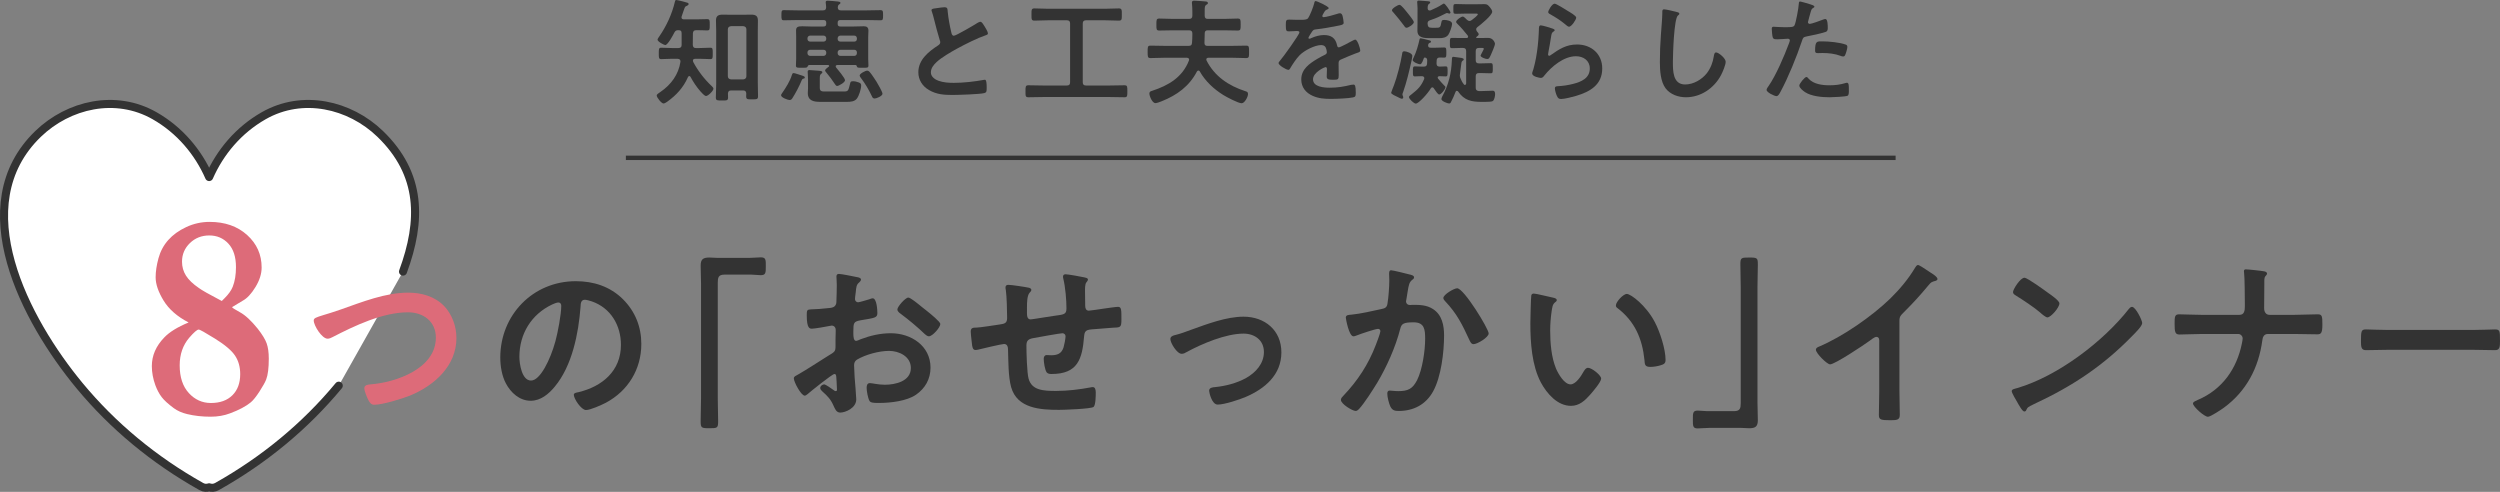 <?xml version="1.0" encoding="UTF-8"?><svg id="_レイヤー_2" xmlns="http://www.w3.org/2000/svg" viewBox="0 0 607.444 119.507"><rect x="0" y="0" width="607.444" height="119.507" fill="#808080" stroke="none"/><defs><style>.cls-1{fill:none;stroke-miterlimit:10;stroke-width:1.071px;}.cls-1,.cls-2{stroke:#333;}.cls-2{fill:#fff;stroke-linecap:round;stroke-linejoin:round;stroke-width:1.956px;}.cls-3{fill:#dd6b79;}.cls-3,.cls-4{stroke-width:0px;}.cls-4{fill:#333;}</style></defs><g id="layput"><path class="cls-4" d="m169.091,11.676h.785c.924,0,1.932-.084,2.715-.084.617,0,.588.336.588,1.4,0,1.036.029,1.372-.588,1.372-.728,0-1.735-.084-2.715-.084h-.924c-.281.028-.589.084-.589.42,0,.168.056.308.14.476,1.148,2.128,2.688,4.116,4.453,5.768.168.168.392.364.392.616,0,.504-1.288,1.764-1.792,1.764-.364,0-1.036-.756-1.288-1.036-.979-1.092-1.792-2.324-2.492-3.612-.056-.112-.14-.196-.28-.196-.168,0-.252.112-.336.252-1.119,2.548-2.771,4.34-5.012,5.964-.252.168-.645.448-.924.448-.504,0-1.652-1.456-1.652-1.932,0-.308.448-.56.896-.868,2.576-1.764,4.396-4.2,4.871-7.336.029-.504-.195-.672-.699-.728h-1.26c-.953,0-1.961.084-2.717.084-.615,0-.588-.392-.588-1.372,0-1.008-.027-1.4.588-1.4.812,0,1.793.084,2.717.084h1.455c.504,0,.785-.224.785-.728v-2.828c0-.588-.197-.784-.785-.784-.531,0-.699.112-.979.56-.28.588-1.597,3.052-2.212,3.052-.252,0-1.876-.812-1.876-1.316,0-.196.336-.644.448-.812,1.736-2.52,3.08-5.432,3.779-8.428.028-.168.084-.392.336-.392.196,0,1.176.252,1.428.308.225.056.421.112.617.168.672.168.951.224.951.504,0,.224-.279.364-.447.448-.42.14-.448.252-.7.952-.112.364-.28.868-.56,1.624,0,.084-.029.168-.029.224,0,.364.252.448.561.476h3.023c.896,0,1.82-.056,2.633-.056.672,0,.645.308.645,1.4,0,1.064.027,1.344-.645,1.344-.784,0-1.736-.084-2.633-.056-.56,0-.756.224-.812.756,0,.952,0,1.904-.028,2.856.057.504.252.728.756.728Zm8.541,10.304c-.504,0-.729.224-.756.756.027.308.027.616.027.952,0,.756-.336.728-1.456.728s-1.512.028-1.512-.7c0-1.12.084-2.212.084-3.332V7.56c0-.84-.056-1.708-.056-2.576,0-1.148.588-1.428,1.651-1.428.644,0,1.288.028,1.933.028h3.023c.645,0,1.288-.028,1.932-.028,1.037,0,1.652.252,1.652,1.428,0,.868-.027,1.708-.027,2.576v12.544c0,1.092.056,2.184.056,3.304,0,.756-.364.728-1.456.728s-1.428.028-1.428-.728c0-.224.027-.448.027-.672-.027-.532-.252-.756-.756-.756h-2.939Zm2.968-2.688c.476-.056.756-.308.756-.784V7.14c0-.476-.28-.728-.756-.784h-2.968c-.504.056-.784.308-.784.784v11.368c0,.476.28.728.784.784h2.968Z"/><path class="cls-4" d="m194.991,18.396c.225.084.561.168.561.448,0,.224-.309.28-.42.28-.196.056-.28.28-.364.448-.532,1.316-1.483,3.136-2.269,4.34-.139.224-.336.392-.644.392-.448,0-2.071-.616-2.071-1.148,0-.224.195-.42.308-.616.84-1.204,1.876-2.856,2.296-4.256.084-.224.141-.532.447-.532.253,0,1.793.532,2.156.644Zm1.652-2.604c-.252.028-.336.168-.447.42-.141.28-.477.252-1.261.252-1.204,0-1.54.056-1.54-.56,0-.14.057-1.4.057-1.652v-5.236c0-.532-.028-1.036-.028-1.568,0-.896.42-1.064,1.512-1.064.504,0,1.177.056,2.017.056h3.135c.477,0,.673-.196.673-.672v-.224c0-.476-.196-.672-.673-.672h-6.271c-1.119,0-2.212.056-3.332.056-.615,0-.615-.28-.615-1.232s0-1.232.615-1.232c1.12,0,2.213.056,3.332.056h6.16c.532,0,.729-.196.756-.728,0-.364-.056-.644-.084-1.008,0-.084-.027-.168-.027-.252,0-.308.252-.364.504-.364.363,0,1.988.14,2.436.196.225.028.645.056.645.336,0,.196-.168.28-.336.392-.252.196-.281.392-.309.672,0,.56.252.756.756.756h6.271c1.121,0,2.24-.056,3.361-.056.615,0,.615.308.615,1.232,0,.952,0,1.232-.615,1.232-1.121,0-2.24-.056-3.361-.056h-6.383c-.477,0-.672.196-.672.672v.224c0,.476.195.672.672.672h3.275c.784,0,1.596-.056,2.408-.056.729,0,1.12.28,1.12,1.064,0,.532-.056,1.036-.056,1.568v5.236c0,.532.056,1.12.056,1.652,0,.616-.308.56-1.429.56-1.008,0-1.315.028-1.399-.392-.056-.196-.112-.252-.308-.28h-4.396c-.195.028-.42.056-.42.308,0,.14.057.224.111.308.42.504,2.156,2.576,2.156,3.08,0,.56-1.568,1.4-1.904,1.4-.252,0-.42-.252-.531-.42-.645-.98-1.344-1.932-2.1-2.828-.112-.14-.309-.364-.309-.532,0-.252.561-.672.756-.812.112-.056.225-.14.225-.28,0-.196-.196-.224-.336-.224h-4.48Zm3.443-5.684c.393,0,.673-.252.673-.644v-.14c0-.392-.28-.672-.673-.672h-3.219c-.393,0-.672.28-.672.672v.14c0,.392.279.644.672.644h3.219Zm-3.891,2.8c0,.392.279.672.672.672h3.219c.393,0,.673-.28.673-.672v-.168c0-.392-.28-.644-.673-.644h-3.219c-.393,0-.672.252-.672.644v.168Zm8.848,9.324c1.063,0,1.092-.224,1.483-1.82.112-.476.14-.672.7-.672.477,0,.98.112,1.4.28.531.196.615.392.615.756,0,.84-.504,2.436-1.008,3.136-.56.784-1.568.84-2.464.84h-6.412c-1.567,0-3.079-.224-3.079-2.156,0-.392.055-.784.055-1.148v-2.184c0-.364-.084-1.68-.084-1.848,0-.28.168-.392.421-.392.308,0,1.932.14,2.323.168.28.028.812.028.812.364,0,.168-.084.224-.195.308-.337.252-.421.392-.421,1.288v2.184c0,.924.56.896,1.513.896h4.34Zm3.164-12.908c0-.392-.252-.672-.645-.672h-3.359c-.393,0-.672.28-.672.672v.14c0,.392.279.644.672.644h3.359c.393,0,.645-.252.645-.644v-.14Zm0,3.416c0-.392-.252-.644-.645-.644h-3.359c-.393,0-.672.252-.672.644v.168c0,.392.279.672.672.672h3.359c.393,0,.645-.28.645-.672v-.168Zm4.312,11.2c-.448,0-.56-.308-.7-.616-.728-1.54-1.596-2.996-2.604-4.34-.141-.168-.336-.448-.336-.644,0-.448,1.4-1.176,1.82-1.176.279,0,.476.168.644.364.476.56,1.231,1.708,1.624,2.324.308.532,1.455,2.436,1.455,2.94,0,.532-1.455,1.148-1.903,1.148Z"/><path class="cls-4" d="m228.144,1.904c.42-.056.896-.14,1.344-.14.784,0,.729.42.784,1.064.168,1.68.476,3.36.868,5.012.084.364.168.84.644.84.504,0,4.983-2.632,5.712-3.108.225-.112.477-.28.729-.28.363,0,.84.84,1.008,1.12.224.364.812,1.316.812,1.708,0,.28-.309.364-.533.448-2.016.672-5.012,2.184-6.916,3.22-1.483.812-3.863,2.184-5.039,3.304-.729.7-1.373,1.456-1.373,2.52,0,1.008.98,1.708,1.849,2.016,1.177.42,2.492.504,3.724.504,2.353,0,5.041-.308,7.309-.728.084-.028.168-.028.252-.028.392,0,.42,1.148.42,1.736v.336c0,.728-.028,1.036-.588,1.176-1.064.28-6.355.448-7.7.448-2.071,0-3.892-.112-5.739-1.204-1.568-.896-2.576-2.464-2.576-4.312,0-3.052,2.52-5.04,4.844-6.552.279-.196.476-.392.476-.728,0-.224-.028-.336-.112-.504-.336-1.008-1.119-3.976-1.399-5.124-.168-.644-.308-1.26-.532-1.848-.027-.112-.084-.224-.084-.336,0-.42.924-.42,1.82-.56Z"/><path class="cls-4" d="m263.087,19.992c0,.56.252.784.785.784h5.823c1.177,0,2.353-.056,3.528-.056.728,0,.699.336.699,1.456,0,1.092.028,1.456-.699,1.456-1.176,0-2.352-.056-3.528-.056h-16.296c-1.176,0-2.352.056-3.527.056-.729,0-.701-.364-.701-1.456,0-1.12,0-1.456.701-1.456,1.176,0,2.352.056,3.527.056h5.824c.561,0,.783-.224.783-.784V5.712c0-.532-.223-.784-.783-.784h-4.536c-1.12,0-2.212.084-3.332.084-.756,0-.728-.364-.728-1.484s-.028-1.484.728-1.484c1.12,0,2.212.084,3.332.084h13.804c1.12,0,2.24-.084,3.36-.084.756,0,.728.392.728,1.484,0,1.12.028,1.484-.728,1.484-1.12,0-2.24-.084-3.36-.084h-4.619c-.533,0-.785.252-.785.784v14.28Z"/><path class="cls-4" d="m288.932,14.504c0-.364-.28-.448-.588-.476h-5.265c-1.176,0-2.352.084-3.527.084-.729,0-.7-.392-.7-1.512,0-1.148-.028-1.512.7-1.512,1.176,0,2.352.056,3.527.056h5.74c.504,0,.784-.168.812-.728.056-.672.084-1.316.084-1.988v-.28c0-.56-.252-.784-.784-.784h-3.864c-1.119,0-2.268.056-3.388.056-.728,0-.7-.336-.7-1.428,0-1.12-.027-1.484.7-1.484,1.12,0,2.269.084,3.388.084h3.864c.532,0,.784-.224.784-.784v-1.008c0-.7-.028-1.176-.084-1.848-.028-.112-.028-.196-.028-.28,0-.42.224-.504.588-.504.392,0,2.437.14,2.828.196.224.028.476.112.476.392,0,.224-.195.28-.363.392-.364.224-.42.476-.42,1.428v1.232c0,.56.224.784.756.784h3.892c1.12,0,2.269-.084,3.388-.084.729,0,.701.364.701,1.456,0,1.12.027,1.456-.701,1.456-1.119,0-2.268-.056-3.388-.056h-3.892c-.532,0-.756.224-.756.784v.28c0,.672-.028,1.316-.057,1.988,0,.532.225.728.729.728h5.88c1.176,0,2.353-.056,3.528-.056.756,0,.699.392.699,1.512,0,1.092.057,1.512-.699,1.512-1.176,0-2.353-.084-3.528-.084h-5.628c-.309.028-.532.112-.532.448,0,.084.028.168.056.224,1.961,3.864,5.377,6.132,9.408,7.448.364.112.672.196.672.672,0,.756-.84,2.268-1.539,2.268-.841,0-3.613-1.484-4.396-1.96-2.324-1.428-4.452-3.388-5.796-5.796-.084-.112-.168-.196-.336-.196-.14,0-.253.112-.337.224-1.875,3.612-4.871,5.768-8.596,7.252-.336.14-1.176.448-1.483.448-.812,0-1.484-1.764-1.484-2.324,0-.476.308-.56.673-.672,3.947-1.288,7.363-3.276,8.932-7.336.027-.084.056-.14.056-.224Z"/><path class="cls-4" d="m322.839,1.96c0,.168-.195.28-.336.336-.447.168-.56.308-.924.952-.084.14-.279.476-.279.644,0,.196.14.28.308.28.56,0,2.66-.588,3.248-.784.196-.084.504-.168.7-.168.476,0,.615.448.699.84.084.364.225,1.12.225,1.512,0,.476-.896.588-1.484.7-1.764.364-3.527.672-5.292.868-.448.056-.56.112-.84.448-.168.224-.952,1.428-.952,1.624,0,.112.112.196.225.196.168,0,.363-.084.504-.168.952-.42,2.016-.728,3.052-.728,1.792,0,2.828.756,3.192,2.52.056.252.14.476.42.476.336,0,2.827-1.344,3.275-1.596.196-.084.504-.28.729-.28.531,0,1.204,2.156,1.204,2.632,0,.336-.309.448-.841.616-.111.056-.252.084-.392.14-1.12.42-2.212.896-3.304,1.372-.504.196-.729.364-.729.924v.364c0,.868.028,1.708.028,2.576,0,1.008-.14,1.12-1.204,1.12-1.204,0-1.708-.056-1.708-.784,0-.616.056-1.232.056-1.82,0-.252-.084-.476-.363-.476-.141,0-3.024,1.232-3.024,2.968,0,1.876,2.716,2.044,4.061,2.044,1.876,0,3.388-.252,5.207-.7.169-.028.364-.056.561-.056.364,0,.56.308.56,1.904,0,.84-.027,1.064-.644,1.204-1.064.252-4.172.364-5.376.364-1.596,0-2.94-.084-4.424-.728-1.708-.756-2.8-2.1-2.8-4.004,0-2.52,2.044-3.892,3.976-5.04.56-.336,1.148-.644,1.736-.924.279-.14.504-.308.504-.644,0-.196-.084-.588-.141-.784-.14-.616-.588-.952-1.231-.952-1.568,0-4.145,1.344-5.236,2.464-.812.812-1.764,2.268-2.352,3.276-.084.14-.196.28-.393.28-.504,0-2.38-1.12-2.38-1.624,0-.224.225-.448.364-.616.644-.7,4.704-6.328,4.704-6.86,0-.252-.225-.336-.616-.336-.448,0-1.092.084-1.96.084-.616,0-.728-.14-.728-1.568,0-1.12.111-1.288.812-1.288.476,0,1.204.056,2.016.056h.812c.728,0,1.483-.028,1.736-.364.476-.616,1.315-2.8,1.512-3.612.056-.308.111-.588.392-.588.252,0,3.136,1.288,3.136,1.708Z"/><path class="cls-4" d="m342.972,14.728c-.561,2.576-1.176,5.152-2.044,7.644-.084.168-.168.392-.168.588,0,.14.056.224.111.364.028.084.084.196.084.308,0,.168-.084.364-.336.364-.224,0-.896-.364-1.119-.476-.309-.14-1.484-.644-1.484-.98,0-.112.56-1.54.672-1.792.756-1.988,1.652-5.488,1.988-7.588.056-.392.056-.7.532-.7s1.96.448,1.96,1.12c0,.196-.141.924-.196,1.148Zm-1.204-7.98c-.336,0-.476-.308-.7-.616-.784-1.036-1.596-2.072-2.464-3.052-.14-.14-.392-.392-.392-.588,0-.448,1.428-1.316,1.848-1.316.392,0,1.54,1.456,1.82,1.82.308.392,1.651,1.988,1.651,2.38,0,.532-1.344,1.372-1.764,1.372Zm5.824,4.844h1.26c.756,0,1.596-.056,2.072-.056.504,0,.504.336.504,1.232,0,.924,0,1.232-.504,1.232-.225,0-.812-.028-1.093-.028-.504.028-.728.196-.756.728,0,.252-.027.504-.027.756.027.532.224.7.756.728.252,0,1.456-.056,1.483-.056.477,0,.448.392.448,1.232s0,1.204-.448,1.204c-.336,0-.979-.056-1.54-.056-.224.028-.42.112-.42.336,0,.112.057.196.112.28.476.56.952,1.12,1.484,1.652.14.112.279.224.279.42,0,.448-1.008,1.764-1.512,1.764-.28,0-.896-.868-1.176-1.316-.112-.168-.252-.42-.477-.42-.195,0-.308.14-.363.224-.812,1.372-2.996,3.724-3.668,3.724-.448,0-1.652-1.12-1.652-1.596,0-.224.224-.336.672-.7,1.428-1.12,2.269-1.904,2.996-3.64.028-.084.056-.14.056-.252,0-.336-.279-.448-.56-.476h-.084c-.672,0-1.372.056-1.68.056-.477,0-.448-.392-.448-1.204,0-.784-.028-1.232.448-1.232.279,0,1.12.056,1.68.056h.504c.532,0,.756-.168.812-.728.027-.252.027-.532.027-.784,0-.42-.168-.644-.588-.7-.14.028-.196.112-.252.224-.14.364-.448,1.428-.896,1.428-.364,0-1.792-.56-1.792-1.036,0-.14.195-.504.252-.644.672-1.4,1.092-2.912,1.428-4.424.028-.14.112-.224.252-.224.168,0,1.82.42,2.128.504.168.028.392.112.392.336,0,.168-.168.252-.308.28-.28.084-.392.364-.392.644,0,.392.252.532.588.532Zm.308-4.844h1.008c.868,0,1.12,0,1.316-1.344.084-.476.224-.56.7-.56.56,0,1.903.196,1.903.952,0,.56-.588,2.212-.924,2.66-.532.7-1.344.812-2.156.812h-2.38c-1.288,0-2.968-.056-2.968-1.792,0-.672.028-1.372.028-2.044v-2.408c0-.7.027-1.456-.057-2.156,0-.084-.027-.224-.027-.336,0-.28.111-.392.392-.392.393,0,1.876.14,2.324.168.168.028.448.028.448.28,0,.196-.168.28-.309.364-.252.168-.308.588-.308.924v.168c.028.28.14.504.448.504.084,0,.168,0,.252-.028,1.008-.42,1.987-.896,2.884-1.484.196-.112.252-.168.364-.168.336,0,1.596,1.904,1.596,2.156,0,.14-.112.28-.28.28-.084,0-.168-.028-.252-.056-.084-.028-.196-.084-.28-.084-.14,0-.252.056-.363.112-1.736.868-1.876.98-3.809,1.652-.392.14-.56.308-.588.756.057.784.225,1.064,1.036,1.064Zm8.344,5.684c0-.56-.252-.784-.783-.784h-.448c-.7,0-1.429.056-2.156.056-.616,0-.56-.28-.56-1.232,0-.98-.057-1.26.56-1.26.728,0,1.456.028,2.156.028h1.315c.196,0,.393-.084.393-.336,0-.084-.028-.168-.084-.252-.868-1.064-1.568-1.932-2.548-2.884-.141-.14-.28-.28-.28-.476,0-.42,1.204-1.26,1.596-1.26.336,0,.812.56,1.036.784.196.14.364.28.616.28.28,0,.504-.196.7-.336.447-.336,1.315-1.008,1.315-1.288,0-.196-.364-.168-.7-.168h-2.239c-.784,0-1.568.056-2.38.056-.673,0-.616-.224-.616-1.148,0-1.008-.057-1.232.616-1.232.812,0,1.596.056,2.38.056h2.548c.672,0,1.344-.028,2.016-.028s.868.196,1.4.868c.195.252.476.616.476.98,0,.868-2.855,3.192-3.584,3.724-.196.168-.308.308-.308.56,0,.168.084.336.168.476.14.168.448.476.448.7,0,.252-.336.504-.532.644-.057.056-.084.084-.084.14,0,.084.056.14.168.14h.532c.756,0,1.512-.028,2.268-.028,1.064,0,1.596,1.064,1.596,1.428,0,.448-.784,2.212-1.008,2.716-.392.896-.532.98-.896.98s-1.597-.42-1.597-.84c0-.056.336-.672.504-1.008.084-.196.28-.476.28-.672s-.364-.168-.504-.168h-.672c-.561,0-.784.224-.784.784v2.184c0,.56.224.784.784.784h.56c.756,0,1.513-.056,2.269-.056.56,0,.532.28.532,1.232s.027,1.232-.532,1.232c-.7,0-1.484-.056-2.269-.056h-.56c-.561,0-.784.252-.784.784v2.744c0,.532.168.756.729.84h.812c.98,0,2.268-.084,2.521-.084.56,0,.644.364.644.84s-.168,1.4-.56,1.68c-.253.168-1.204.196-1.933.196h-.756c-2.464,0-4.228-.336-5.712-2.492-.112-.112-.168-.196-.336-.196s-.252.112-.308.252c-.309.84-.673,1.652-1.093,2.436-.084.224-.224.392-.476.392-.336,0-1.876-.532-1.876-1.092,0-.168.168-.532.252-.7,1.512-2.744,2.184-5.628,2.296-8.736.028-.42-.028-.812.364-.812.168,0,1.008.14,1.26.168.336.056,1.26.084,1.26.448,0,.196-.14.252-.279.336-.28.196-.309.532-.393,1.344-.056.42-.112.98-.224,1.736-.028.168-.057.336-.057.504,0,.224.057.392.112.588.252.644.476,1.064.896,1.596.056.084.14.112.224.112.224,0,.28-.196.308-.364v-7.84Z"/><path class="cls-4" d="m377.243,6.944c.196.084.504.168.504.392,0,.168-.14.252-.252.308-.448.28-.476.532-.588,1.092-.224,1.288-.392,2.604-.672,3.892-.028.168-.084.42-.084.588s.084.336.28.336c.14,0,.252-.084.363-.168,2.072-1.456,3.752-2.576,6.412-2.576,3.444,0,6.104,2.296,6.104,5.824,0,3.976-2.969,5.656-6.356,6.664-.868.252-2.771.756-3.64.756-.616,0-.784-.252-1.036-.784-.196-.42-.477-1.344-.477-1.82,0-.448.337-.476.7-.504,1.204-.056,2.548-.252,3.725-.56,1.987-.504,4.06-1.372,4.06-3.752,0-1.932-1.568-2.968-3.36-2.968-2.939,0-5.907,2.464-7.672,4.676-.224.28-.447.588-.84.588-.252,0-2.128-.28-2.128-1.092,0-.28.196-.7.28-.98.252-.896.476-1.82.644-2.744.364-2.016.588-4.06.672-6.104,0-.224.028-.42.028-.616,0-.812.028-1.232.477-1.232.42,0,2.38.616,2.855.784Zm.504-6.048c.42,0,2.688,1.456,3.192,1.764.42.252,2.044,1.148,2.044,1.624,0,.504-1.148,2.212-1.736,2.212-.308,0-.672-.392-.896-.56-1.064-.896-2.324-1.708-3.528-2.38-.28-.168-.644-.308-.644-.616,0-.364.896-2.044,1.567-2.044Z"/><path class="cls-4" d="m407.483,2.94c.196.028.561.14.561.392,0,.196-.168.28-.336.42-.98.728-1.232,9.604-1.232,11.2,0,2.184-.056,5.572,2.969,5.572,2.016,0,4.031-1.176,5.264-2.716.924-1.204,1.483-2.632,1.708-4.144.084-.448.14-.924.56-.924.616,0,2.324,1.428,2.324,2.268,0,.784-.756,2.548-1.148,3.276-1.68,3.136-4.871,5.348-8.512,5.348-1.848,0-3.779-.672-4.928-2.156-1.26-1.68-1.4-4.396-1.4-6.44,0-2.212.084-4.424.252-6.636.084-1.288.336-3.976.336-5.124v-.308c0-.42.028-.7.421-.7.476,0,2.604.504,3.163.672Z"/><path class="cls-4" d="m439.823,1.036c.252.084,1.036.28,1.036.588,0,.14-.168.224-.252.28-.42.252-.448.364-.644.98-.084.308-.672,2.352-.672,2.492,0,.252.195.42.42.42.504,0,2.688-.812,3.248-1.036.195-.084.392-.14.588-.14.56,0,.56,1.708.56,2.128,0,.476-.056.868-.532,1.008-1.372.448-3.164.812-4.592,1.092-.812.168-.896.308-1.147,1.092-1.261,3.78-3.332,8.876-5.208,12.348-.364.672-.588,1.064-1.009,1.064-.447,0-2.38-.896-2.38-1.512,0-.28.309-.7.477-.924,1.764-2.52,3.863-7.392,4.956-10.36.056-.168.224-.588.224-.728,0-.28-.224-.42-.504-.42-.392,0-1.624.14-2.492.14-.56,0-1.008.028-1.176-.504-.112-.364-.224-1.624-.224-2.044,0-.308.084-.504.42-.504.252,0,1.428.112,2.632.112,1.792,0,2.212-.028,2.464-.448.336-.56,1.008-4.284,1.036-5.096.027-.42.027-.7.308-.7.252,0,2.101.56,2.464.672Zm-.392,18.06c1.231,1.372,3.36,1.624,5.068,1.624,1.455,0,2.604-.14,3.976-.56.084-.028.196-.056.28-.056.476,0,.476.644.476,1.764,0,.56.028,1.204-.308,1.4-.504.224-3.668.364-4.368.364-1.848,0-4.424-.224-5.992-1.26-.448-.308-1.372-1.008-1.372-1.596,0-.42,1.288-2.072,1.736-2.072.196,0,.392.252.504.392Zm3.416-9.044c1.483,0,4.228.252,5.628.784.252.084.392.252.392.56,0,.42-.336,1.568-.531,1.96-.112.252-.225.364-.505.364-.195,0-.392-.056-.588-.14-1.399-.532-2.939-.7-4.451-.7-.364,0-.7.028-1.064.028-.56,0-.7-.14-.7-.616,0-2.408.504-2.24,1.82-2.24Z"/><path class="cls-2" d="m97.921,65.994c4.552-12.327,4.596-23.673-5.551-33.468-7.396-7.14-18.846-9.798-28.298-4.404-6.108,3.485-10.598,8.842-13.254,14.898-2.656-6.056-7.146-11.413-13.254-14.898-9.452-5.393-20.902-2.736-28.298,4.404-17.982,17.36-3.01,45.389,10.061,61.184,8.102,9.79,18.119,18.077,29.549,24.488.693.389,1.368.407,1.942.205.574.202,1.249.184,1.942-.205,11.43-6.411,21.448-14.698,29.549-24.488"/><path class="cls-3" d="m45.829,78.352c-2.769-1.434-4.796-3.208-6.083-5.322-1.288-2.114-1.931-3.997-1.931-5.651,0-1.393.23-2.935.69-4.624.461-1.688,1.252-3.165,2.374-4.429,1.121-1.263,2.58-2.315,4.375-3.153,1.795-.838,3.686-1.258,5.67-1.258,3.731,0,6.771,1.062,9.123,3.186,2.35,2.124,3.525,4.755,3.525,7.894,0,1.535-.502,3.122-1.504,4.761-1.002,1.64-2.035,2.744-3.096,3.31l-2.583,1.558c-.009.133.63.549,1.919,1.248,1.289.7,2.725,2.029,4.307,3.988,1.109,1.417,1.836,2.609,2.179,3.577.343.968.515,2.207.515,3.718,0,2.266-.213,3.954-.639,5.064-.26.661-.797,1.623-1.611,2.886-.815,1.263-1.519,2.142-2.108,2.638-1.204.992-2.894,1.889-5.067,2.692-1.416.542-2.988.814-4.711.814-2.032,0-3.934-.213-5.705-.638-1.275-.307-2.361-.791-3.26-1.453-1.369-1.016-2.35-1.914-2.94-2.694-.591-.779-1.099-1.737-1.523-2.871-.567-1.559-.851-3.107-.851-4.644,0-2.552,1.004-4.868,3.014-6.947,1.253-1.323,3.227-2.54,5.922-3.651Zm2.444,1.724c-.376,0-1.139.66-2.288,1.979-1.55,1.814-2.324,4.052-2.324,6.713,0,2.874.738,5.117,2.215,6.731,1.476,1.614,3.265,2.42,5.367,2.42,2.22,0,3.962-.626,5.227-1.878,1.263-1.252,1.895-2.964,1.895-5.137,0-1.748-.42-3.247-1.258-4.5-.838-1.252-2.458-2.624-4.859-4.117-2.402-1.493-3.727-2.23-3.974-2.211Zm5.618-6.942l.71-.709c.947-.946,1.599-1.868,1.954-2.766.521-1.324.781-2.908.781-4.753,0-2.482-.614-4.386-1.842-5.71-1.229-1.324-2.775-1.986-4.642-1.986s-3.437.619-4.712,1.858-1.914,2.742-1.914,4.511c0,1.251.321,2.383.964,3.397.642,1.014,1.688,2.017,3.14,3.008.684.517,2.537,1.567,5.561,3.15Z"/><path class="cls-3" d="m82.865,75.176c5.174-1.813,10.745-4.068,16.317-4.068,3.229,0,6.412.884,8.711,3.228,1.946,2.034,3.008,4.953,3.008,7.783,0,6.81-5.396,11.586-11.32,14.018-1.902.752-6.633,2.211-8.623,2.211-.752,0-1.062-.442-1.416-1.061-.354-.663-1.017-2.255-1.017-2.963,0-.796.929-.884,1.504-.929,6.19-.486,15.875-3.803,15.875-11.365,0-3.936-3.052-6.147-6.767-6.147-6.146,0-13,3.272-18.395,6.058-.354.177-.708.354-1.15.354-1.371,0-3.36-3.184-3.36-4.422,0-.575.53-.752,2.388-1.327,1.018-.31,2.389-.708,4.245-1.371Z"/><path class="cls-4" d="m151.362,72.7c2.963,2.963,4.466,6.677,4.466,10.878,0,6.147-3.228,11.409-8.623,14.283-1.017.531-3.759,1.769-4.819,1.769-1.15,0-2.963-2.742-2.963-3.714,0-.442.663-.531,1.105-.619,5.793-1.371,10.348-5.174,10.348-11.497,0-4.732-2.477-8.977-7.076-10.569-.397-.133-1.281-.398-1.68-.398-1.018,0-1.018.973-1.062,1.725-.486,6.456-2.034,14.327-6.279,19.413-1.459,1.769-3.405,3.405-5.837,3.405-2.697,0-4.82-1.946-6.014-4.201-.973-1.813-1.371-4.201-1.371-6.279,0-10.347,7.916-18.572,18.352-18.572,4.334,0,8.312,1.282,11.453,4.378Zm-17.202,1.282c-5.041,2.388-7.96,7.119-7.96,12.735,0,1.636.575,5.749,2.83,5.749,2.211,0,4.688-5.041,5.926-9.552.575-2.123,1.416-6.5,1.416-8.623,0-.442-.222-.796-.708-.796-.354,0-1.149.31-1.504.486Z"/><path class="cls-4" d="m182.006,62.662c1.017,0,1.99-.133,2.874-.133,1.238,0,1.194.663,1.194,2.123,0,1.636,0,2.211-1.238,2.211-.751,0-1.503-.133-2.211-.133h-6.633c-1.415,0-1.592.708-1.592,1.946v28.168c0,1.813.089,3.67.089,5.483,0,1.68-.178,1.725-2.123,1.725-1.99,0-2.123-.088-2.123-1.769,0-1.813.089-3.626.089-5.439v-27.991c0-1.459-.089-2.874-.089-4.333,0-1.548.619-1.946,2.123-1.946.663,0,1.371.088,2.078.088h7.562Z"/><path class="cls-4" d="m202.745,90.874c-.531,0-5.793,4.245-6.545,4.908-.177.133-.441.354-.663.354-.884,0-2.653-3.316-2.653-4.201,0-.486.486-.619,1.018-.929,2.477-1.415,4.819-3.007,7.252-4.51,1.68-1.017,1.857-1.061,1.857-2.432v-1.503c0-.663.044-1.327.044-1.99v-.442c0-.575-.398-1.017-.974-1.017-.088,0-.176.044-.265.044-.841.177-3.847.708-4.511.708-.574,0-1.282-.044-1.282-3.272,0-1.194.089-1.371.929-1.415,1.371-.044,2.918-.133,4.289-.31.575-.044,1.238-.088,1.637-.531.354-.398.354-.84.354-1.327.044-1.238.088-2.476.088-3.714,0-.884-.088-1.901-.088-2.078,0-.354.133-.663.574-.663.664,0,3.627.619,4.511.796.266.044.885.177.885.575,0,.265-.266.531-.442.708-.663.531-.707,1.061-.84,2.432-.045.265-.089.619-.133,1.017,0,.177-.045.442-.045.619,0,.398.354.752.752.752.311,0,2.344-.619,2.786-.752.222-.088.53-.221.752-.221,1.017,0,1.149,2.874,1.149,3.626,0,1.15-.752,1.15-4.112,1.725-1.636.31-1.725.619-1.725,2.653v.619c0,.752.089,1.725.663,1.725.221,0,.84-.265,1.105-.398,2.344-.884,4.775-1.459,7.341-1.459,4.908,0,9.64,3.051,9.64,8.358,0,2.742-1.282,5.041-3.537,6.589-2.256,1.548-6.235,1.99-8.889,1.99h-.53c-.708,0-1.636-.044-1.857-.486-.397-.619-.708-2.432-.708-3.184,0-.575.133-1.15.797-1.15.53,0,1.99.398,3.625.398,2.565,0,6.324-.84,6.324-4.068,0-2.786-2.83-4.157-5.307-4.157-2.388,0-5.704.884-7.783,2.123-.486.31-.707.752-.707,1.371,0,.531.089,2.299.133,2.918.088.929.398,4.908.398,5.351,0,2.167-2.697,3.228-3.892,3.228-.974,0-1.282-.929-1.636-1.68-.708-1.592-1.416-2.299-2.698-3.449-.221-.221-.53-.486-.53-.84,0-.486.53-.884.973-.884.31,0,1.857,1.061,2.256,1.371.132.133.354.265.53.265.265,0,.31-.177.31-.354,0-.044-.089-1.857-.089-1.946,0-.221-.044-.442-.044-.619-.045-.796-.045-1.238-.486-1.238Zm22.331-15.433c1.194.929,3.405,2.786,3.405,3.272,0,.84-1.902,3.007-2.786,3.007-.354,0-.708-.31-.974-.531-1.856-1.769-3.803-3.405-5.881-4.953-.31-.221-.796-.575-.796-1.061,0-.663,1.946-2.874,2.653-2.874.531,0,2.344,1.503,3.316,2.299.354.265.707.575,1.062.84Z"/><path class="cls-4" d="m250.016,69.914c.266.089.575.221.575.531,0,.265-.266.531-.442.708-.575.663-.619,2.299-.619,3.582v1.194c0,.663,0,1.68.885,1.68.397,0,4.731-.752,5.527-.84,2.433-.354,3.184-.265,3.184-1.813,0-2.078-.265-5.174-.751-7.164-.045-.177-.089-.398-.089-.575,0-.398.265-.575.619-.575.575,0,3.847.575,4.554.752.311.088.885.133.885.531,0,.265-.266.531-.397.708-.354.486-.31,1.636-.31,2.211,0,1.15.044,2.255.044,3.405,0,.575.133,1.238.885,1.238.354,0,2.962-.398,3.537-.486.708-.088,2.963-.442,3.538-.442.84,0,.84.663.84,3.007,0,2.078-.177,1.99-2.299,2.078-.797.044-1.857.133-3.316.265-2.477.221-3.316,0-3.449,1.769-.443,5.527-1.504,9.198-7.916,9.198-.441,0-.84-.044-1.149-.354-.487-.619-.752-2.565-.752-3.361,0-.442.222-.884.708-.884.354,0,.752.044,1.105.044,1.503,0,2.52-.398,3.006-1.901.178-.575.487-2.167.487-2.697,0-.442-.354-.752-.752-.752-.53,0-6.235,1.017-7.12,1.194-1.148.221-1.635.575-1.635,1.813,0,1.68.132,6.633.529,8.048.797,2.83,3.582,2.963,6.678,2.963,2.875,0,5.705-.354,8.535-.884.132-.044.265-.044.397-.044.619,0,.708.796.708,1.282,0,.708,0,3.095-.531,3.538-.663.486-7.252.708-8.402.708-4.466,0-10.17-.31-11.629-5.527-.708-2.565-.664-6.279-.752-9.021,0-.663-.133-1.459-.973-1.459-.486,0-5.483,1.15-6.279,1.371-.178.044-.442.089-.664.089-.662,0-.795-.708-.884-1.769-.044-.221-.044-.486-.089-.752-.044-.486-.177-1.459-.177-1.946,0-.973.619-.973,1.371-.973,1.194-.044,4.289-.575,5.616-.752,1.061-.177,1.857-.221,1.857-1.548,0-1.636-.089-5.218-.311-6.81-.044-.177-.088-.442-.088-.619,0-.486.266-.663.707-.663.752,0,4.246.531,4.997.708Z"/><path class="cls-4" d="m285.347,81.456c1.46-.354,2.654-.796,4.068-1.327,3.936-1.415,8.579-3.184,12.736-3.184,5.173,0,9.197,3.317,9.197,8.667,0,5.483-4.024,8.844-8.667,10.834-1.548.663-5.174,1.857-6.81,1.857-1.46,0-2.079-3.007-2.079-3.361,0-.752.841-.84,1.415-.884,2.609-.265,5.219-.929,7.562-2.211,2.344-1.327,4.334-3.493,4.334-6.323,0-2.874-2.255-4.466-4.952-4.466-4.29,0-10.039,2.432-13.797,4.466-.354.221-.752.442-1.238.442-1.15,0-2.742-2.653-2.742-3.582,0-.575.486-.796.973-.929Z"/><path class="cls-4" d="m342.479,66.686c.354.088,1.105.221,1.105.708,0,.265-.177.398-.354.531-.841.619-.929,1.327-1.194,2.874-.089.531-.177,1.15-.31,1.901-.044.133-.089.354-.089.486,0,.619.442.929.974.929.177,0,.354-.044.53-.044,1.813,0,3.449,0,5.041,1.017,2.211,1.415,2.697,3.98,2.697,6.412,0,4.068-.707,10.038-2.653,13.576-1.769,3.228-4.775,4.776-8.357,4.776-.973,0-1.548-.133-2.034-1.061-.354-.752-.752-2.299-.752-3.14,0-.442.133-.752.575-.752s1.194.133,2.078.133c2.389,0,3.494-.531,4.6-2.697,1.282-2.565,1.945-7.164,1.945-9.994,0-2.211-.133-4.024-2.786-4.024-2.521,0-2.963.354-3.272,1.592-1.149,4.466-3.271,9.198-5.615,13.133-1.062,1.725-3.096,4.953-4.422,6.368-.222.221-.486.442-.796.442-.752,0-3.582-1.68-3.582-2.697,0-.398.354-.752.619-1.017,3.493-3.67,6.058-7.606,7.871-12.337.221-.531,1.105-2.919,1.105-3.317,0-.354-.222-.575-.575-.575-.619,0-4.289,1.238-5.041,1.548-.266.088-.663.265-.929.265-1.105,0-1.857-4.334-1.857-4.555,0-.663.752-.663,1.327-.708,2.299-.221,5.085-.884,7.341-1.371.884-.177,1.326-.398,1.459-1.327.265-1.548.442-4.112.442-5.704,0-.486-.045-.973-.045-1.504,0-.354,0-.884.486-.884.442,0,3.804.84,4.467,1.017Zm19.235,14.327c0,.973-2.786,2.609-3.67,2.609-.575,0-.796-.575-1.018-1.017-1.769-3.803-2.963-6.323-5.925-9.463-.177-.177-.398-.442-.398-.752,0-.796,2.564-2.344,3.36-2.344,1.637,0,7.65,9.861,7.65,10.967Z"/><path class="cls-4" d="m377.28,72.302c.354.088.973.177.973.619,0,.265-.177.354-.442.575-.619.486-.663,1.371-.796,2.123-.221,1.548-.354,3.095-.354,4.687,0,2.963.266,6.456,1.415,9.242.53,1.238,1.99,3.847,3.537,3.847,1.238,0,2.521-1.946,3.052-2.919.266-.442.619-1.106,1.193-1.106.929,0,3.185,1.813,3.185,2.609,0,.84-1.99,3.14-2.609,3.847-1.282,1.459-2.653,2.786-4.731,2.786-3.272,0-5.837-2.963-7.296-5.66-2.211-4.157-2.565-9.728-2.565-14.416,0-.708.133-6.323.222-6.721.044-.354.31-.486.619-.486.574,0,3.847.84,4.599.973Zm17.997-.884c.974,0,4.688,2.786,6.811,6.854,1.238,2.344,2.608,6.545,2.608,9.198,0,.84-.442,1.061-1.193,1.282-.708.221-1.725.398-2.477.398-1.415,0-1.371-.619-1.459-1.68-.531-5.174-2.344-9.375-6.545-12.603-.266-.177-.397-.354-.397-.663,0-.84,1.769-2.786,2.652-2.786Z"/><path class="cls-4" d="m415.397,103.964c-1.062,0-2.034.133-2.918.133-1.15,0-1.15-.619-1.15-2.034,0-1.68-.044-2.299,1.194-2.299.752,0,1.503.133,2.255.133h6.589c1.415,0,1.592-.708,1.592-1.946v-28.168c0-1.857-.088-3.714-.088-5.572,0-1.592.221-1.636,2.122-1.636,2.034,0,2.123.088,2.123,1.769,0,1.813-.089,3.626-.089,5.439v27.991c0,1.459.089,2.874.089,4.333,0,1.548-.619,1.946-2.079,1.946-.707,0-1.415-.088-2.078-.088h-7.562Z"/><path class="cls-4" d="m461.52,94.987c0,1.946.088,3.891.088,5.793,0,1.194-.574,1.327-2.211,1.327-2.432,0-2.874-.133-2.874-1.282,0-1.901.088-3.803.088-5.704v-12.028c0-.265.133-1.238-.707-1.238-.442,0-1.371.752-1.725,1.017-1.326.973-8.357,5.66-9.507,5.66-.752,0-3.449-2.697-3.449-3.538,0-.442.397-.619.707-.752,5.793-2.432,12.912-7.385,17.379-11.718,2.299-2.255,4.377-4.732,6.014-7.473.133-.221.397-.663.707-.663s1.681.929,3.008,1.813c.486.31,1.724,1.061,1.724,1.592,0,.265-.221.354-.441.442-.974.265-1.105.31-1.725,1.061-2.123,2.565-3.715,4.289-6.059,6.633-.663.663-1.017.973-1.017,1.99v17.069Z"/><path class="cls-4" d="m520.509,78.493c0,.752-1.77,2.476-2.344,3.051-7.164,7.385-14.682,12.337-24.012,16.671-1.459.708-1.504.752-1.857,1.504-.088.177-.221.265-.442.265-.486,0-1.415-1.769-1.725-2.299-.265-.442-1.326-2.211-1.326-2.653,0-.486.796-.575,1.371-.752,9.772-2.874,20.827-11.232,27.106-19.236.177-.221.442-.486.752-.486.884,0,2.477,3.272,2.477,3.936Zm-22.817-7.296c.574.398,2.697,1.857,2.697,2.521,0,1.017-2.079,3.405-2.919,3.405-.354,0-1.194-.663-1.769-1.194-1.238-1.105-4.289-3.14-5.882-4.112-.354-.221-.707-.442-.707-.84,0-.663,1.769-3.493,2.786-3.493.707,0,4.952,3.095,5.793,3.714Z"/><path class="cls-4" d="m544.122,76.503c1.237,0,1.326-1.106,1.326-2.078v-.619c0-1.105-.044-6.633-.177-7.385,0-.133-.044-.398-.044-.531,0-.31.177-.442.441-.442.575,0,3.936.354,4.511.486.266.044.663.221.663.531,0,.177-.088.31-.221.442-.398.398-.442.663-.442,1.459v.708c0,1.946-.044,3.891-.044,5.837,0,.84.397,1.592,1.326,1.592h5.882c1.945,0,3.891-.133,5.837-.133,1.062,0,1.105.531,1.105,2.521,0,1.901-.266,2.344-1.194,2.344-1.901,0-3.847-.088-5.748-.088h-6.279c-.973,0-1.282.752-1.371,1.548-.885,6.633-3.847,12.337-9.33,16.361-.619.442-3.229,2.211-3.892,2.211-.885,0-3.626-2.476-3.626-3.228,0-.442.84-.708,1.193-.884,5.926-2.521,9.464-7.562,10.701-13.752.045-.31.178-.84.178-1.15,0-.619-.531-1.105-1.062-1.105h-8.756c-1.857,0-4.068.133-5.527.133-1.062,0-1.194-.619-1.194-2.565,0-1.725,0-2.344,1.105-2.344,1.283,0,3.848.133,5.616.133h9.021Z"/><path class="cls-4" d="m600.723,80.173c2.034,0,4.909-.133,5.483-.133,1.194,0,1.238.354,1.238,2.786,0,1.415-.044,2.255-1.194,2.255-1.856,0-3.714-.088-5.527-.088h-20.341c-1.813,0-3.67.088-5.527.088-1.15,0-1.194-.84-1.194-2.211,0-2.476.089-2.83,1.238-2.83.575,0,3.626.133,5.483.133h20.341Z"/><line class="cls-1" x1="152.072" y1="38.351" x2="460.59" y2="38.351"/></g></svg>